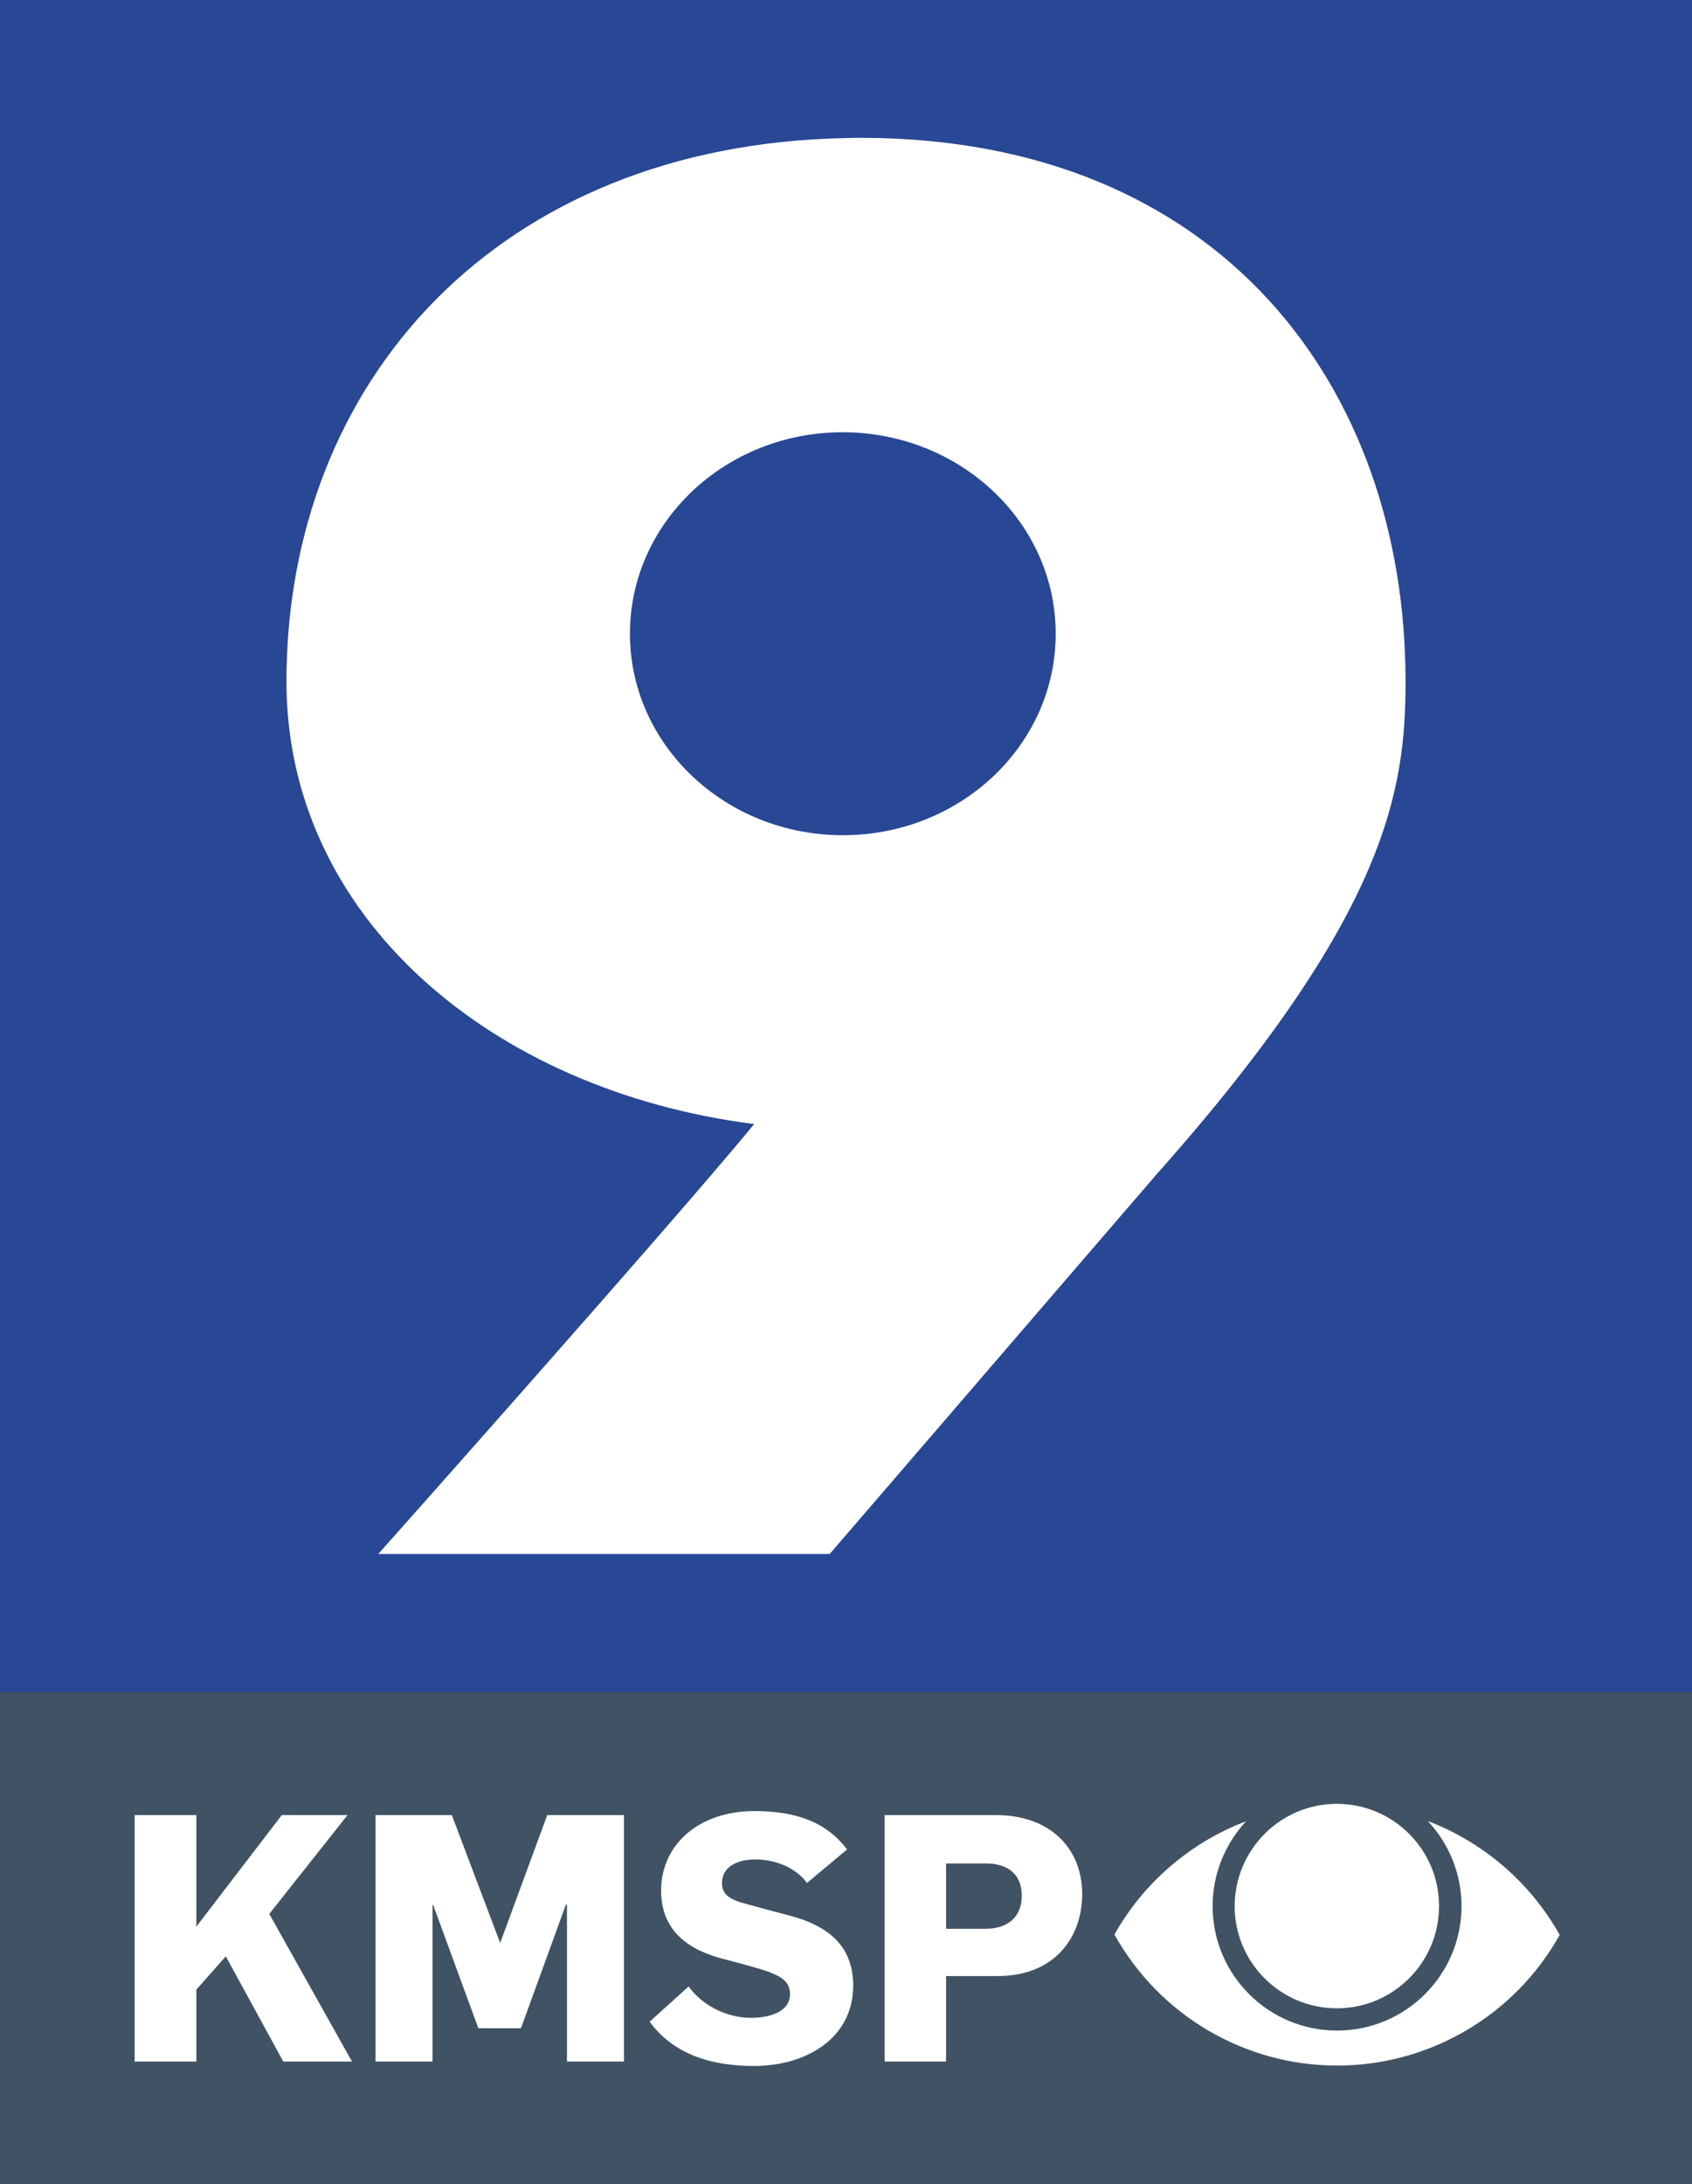 <?xml version="1.0" encoding="utf-8"?>
<!-- Generator: Adobe Illustrator 25.4.1, SVG Export Plug-In . SVG Version: 6.00 Build 0)  -->
<svg version="1.1" id="Layer_1" xmlns="http://www.w3.org/2000/svg" xmlns:xlink="http://www.w3.org/1999/xlink" x="0px" y="0px"
	 viewBox="0 0 798 1029.8" style="enable-background:new 0 0 798 1029.8;" xml:space="preserve">
<style type="text/css">
	.st0{fill-rule:evenodd;clip-rule:evenodd;fill:#284795;}
	.st1{fill-rule:evenodd;clip-rule:evenodd;fill:#405364;}
	.st2{fill:#FFFFFF;}
	.st3{fill-rule:evenodd;clip-rule:evenodd;fill:#FFFFFF;}
</style>
<rect class="st0" width="798" height="1030"/>
<rect y="797.9" class="st1" width="798" height="232.1"/>
<path class="st2" d="M373.2,903.4c-2.9-0.8-14.3-3.7-17.1-4.6c-8.6-2.3-15.6-3.6-15.6-10.9c0-7.8,7.3-11.2,15.8-11.2
	c9.1,0,18.9,3.7,24.3,11.1l18.9-15.8c-9.3-12.4-23.3-18.1-43.7-18.1c-25.9,0-44,15.6-44,37.5c0,19.7,13.9,28.4,30,32.4
	c3.9,1,17.3,4.6,20.2,5.7c5.9,2.3,10.6,4.4,10.6,10.8c0,8.2-9.6,11.1-18.3,11.1c-12.2,0-23.6-6.4-29.5-14.8l-18.4,16.6
	c11.1,15.3,28.9,20.9,49.2,20.9c24,0,46.8-12.6,46.8-38C402.3,917.2,390.3,908.1,373.2,903.4z"/>
<path class="st2" d="M469.7,855.8h-52.5V972h29v-40.3h24.1c28.4,0,40.1-19.6,40.1-38.6C510.4,871.6,495.4,855.8,469.7,855.8z
	 M464.9,909.4h-18.7v-30.8h18.7c10.4,0,17,5.1,17,15.2C481.9,904.2,474.9,909.4,464.9,909.4z"/>
<polygon class="st3" points="63.5,855.8 63.5,972 92.6,972 92.6,938.1 106.5,922.4 133.6,972 166,972 127,902.4 163.9,855.8 
	132.9,855.8 92.6,908.4 92.6,855.8 "/>
<polygon class="st3" points="177.1,855.8 177.1,972 204,972 204,898.2 204.3,898.2 225.6,956.3 245.7,956.3 266.9,898 267.4,898 
	267.4,972 294.3,972 294.3,855.8 258.1,855.8 235.9,916.1 213.1,855.8 "/>
<path class="st3" d="M630.5,850.5c26.6,0,48.2,21.6,48.2,48.2c0,26.6-21.6,48.2-48.2,48.2s-48.2-21.6-48.2-48.2
	C582.4,872.1,603.9,850.5,630.5,850.5z M673.4,858.6c10.2,10.9,15.9,25.2,15.9,40.1c0,32.4-26.3,58.7-58.7,58.7l0,0
	c-32.4,0-58.7-26.3-58.7-58.7c0-14.9,5.7-29.1,15.8-40c-26.3,10-48.3,28.9-62.1,53.4c21.2,38.1,61.4,61.8,105,61.8
	s83.8-23.6,105-61.6C721.8,887.7,699.8,868.7,673.4,858.6z"/>
<path class="st3" d="M407.1,65c-2.7,0-5.4,0-8.1,0.1c-164.2,3.1-263.9,114.8-263.9,256.3c0,110.7,96.3,192.7,220.6,208.6
	c-37.8,46-177.3,202.7-177.3,202.7h212.9L545.2,554c109-122.6,117.7-181.2,117.7-232.6C662.9,182,575.2,65.5,407.1,65z M497.9,298.8
	c0,52.5-44.9,95-100.4,95c0,0,0,0,0,0c-55.4,0-100.4-42.5-100.4-95c0,0,0,0,0,0c0-52.5,44.9-95,100.4-95c0,0,0,0,0,0
	C453,203.9,497.9,246.4,497.9,298.8C497.9,298.8,497.9,298.8,497.9,298.8z"/>
</svg>
